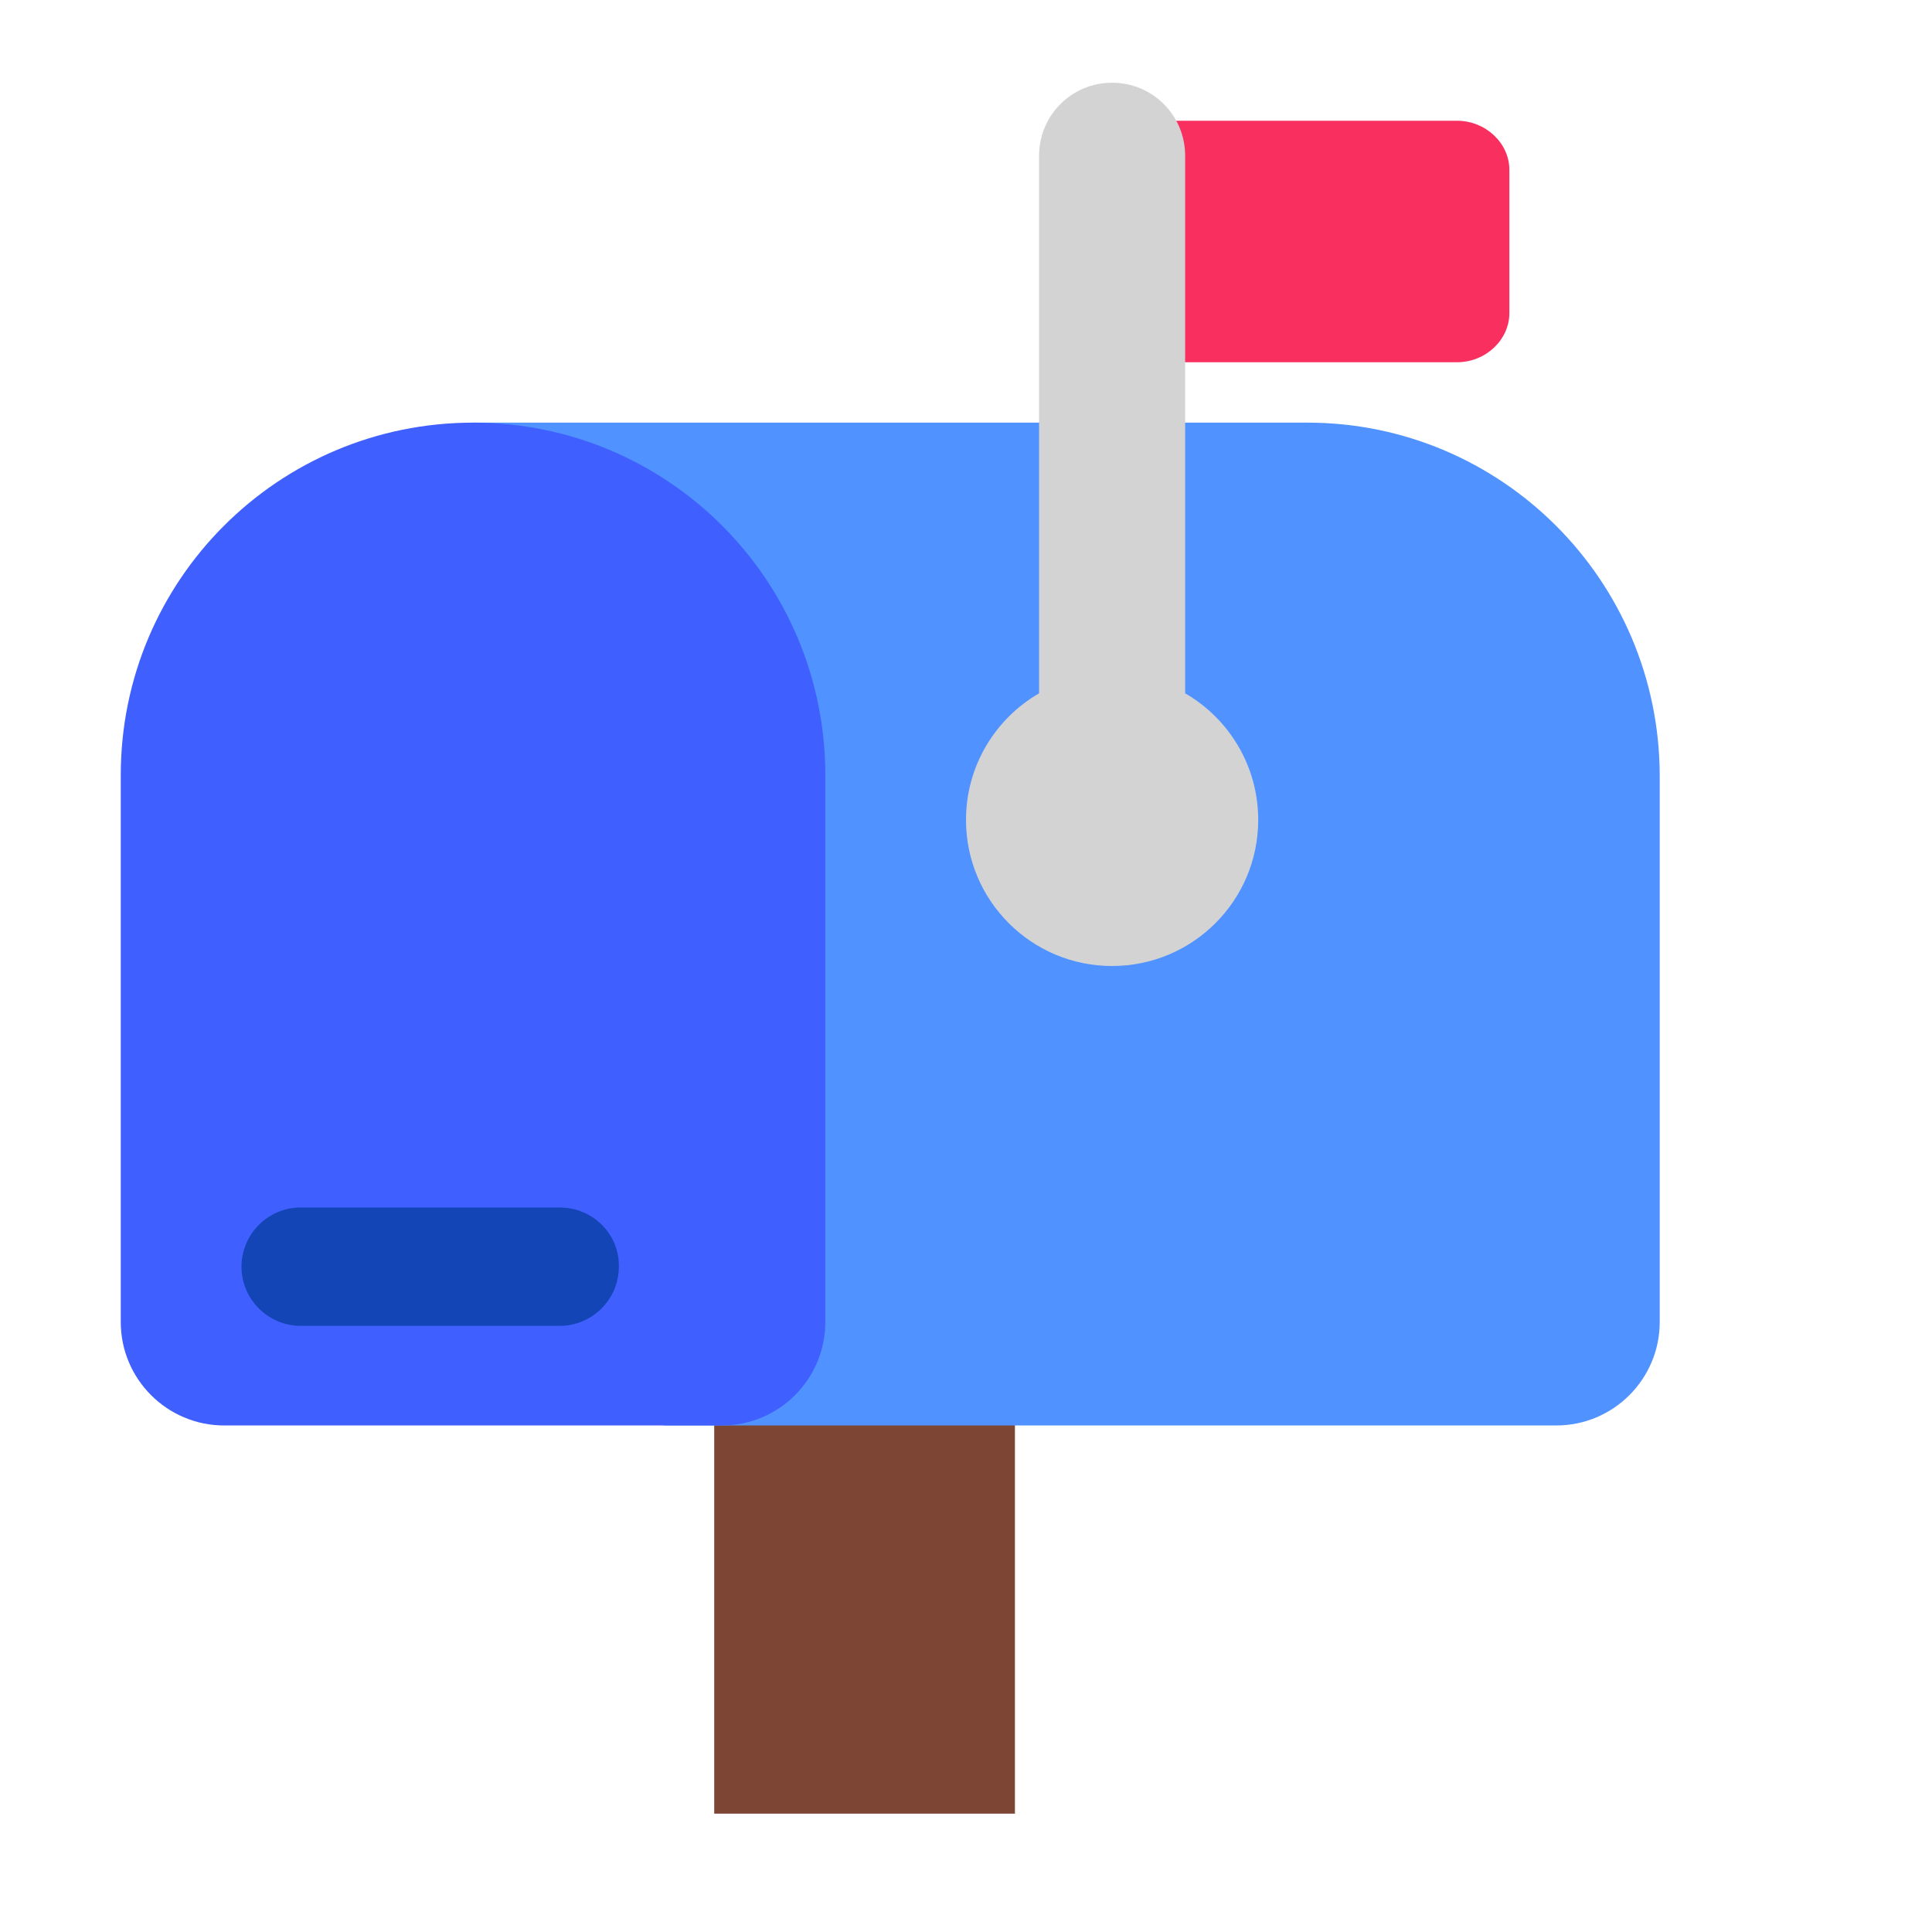 <svg width="28" height="28" viewBox="0 0 28 28" fill="none" xmlns="http://www.w3.org/2000/svg">
<g id="Closed mailbox with raised flag">
<path id="Post" d="M14.709 26.285V20.475L12.687 19.25L10.351 20.475V26.285H14.709Z" fill="#7D4533"/>
<path id="Mailbox" d="M18.944 6.125H6.86L9.625 20.659H13.834H18.944H22.554C23.382 20.659 24.054 19.987 24.054 19.159V11.235C24.045 8.409 21.761 6.125 18.944 6.125Z" fill="#5092FF"/>
<path id="Enterance" d="M6.86 6.125C4.034 6.125 1.75 8.409 1.75 11.235V19.159C1.75 19.987 2.422 20.659 3.25 20.659H10.461C11.29 20.659 11.961 19.987 11.961 19.159V11.235C11.961 8.409 9.678 6.125 6.86 6.125Z" fill="#3F5FFF"/>
<path id="Vector" d="M8.111 17.5H4.357C3.885 17.5 3.5 17.885 3.5 18.358C3.5 18.83 3.885 19.215 4.357 19.215H8.111C8.584 19.215 8.969 18.83 8.969 18.358C8.977 17.885 8.592 17.5 8.111 17.5Z" fill="#1345B7"/>
<path id="Flag" d="M21.115 1.75L16.51 1.75C16.094 1.75 15.75 2.073 15.75 2.464L15.75 4.536C15.75 4.927 16.094 5.25 16.51 5.25L21.115 5.25C21.531 5.25 21.875 4.927 21.875 4.536L21.875 2.464C21.875 2.073 21.531 1.75 21.115 1.75Z" fill="#F92F60"/>
<path id="Union" d="M15.059 2.257C15.059 1.671 15.531 1.199 16.117 1.199C16.704 1.199 17.176 1.671 17.176 2.257L17.176 10.048C17.809 10.414 18.235 11.099 18.235 11.883C18.235 13.052 17.287 14 16.117 14C14.948 14 14 13.052 14 11.883C14 11.099 14.426 10.415 15.059 10.048L15.059 2.257Z" fill="#D3D3D3"/>
</g>
</svg>

